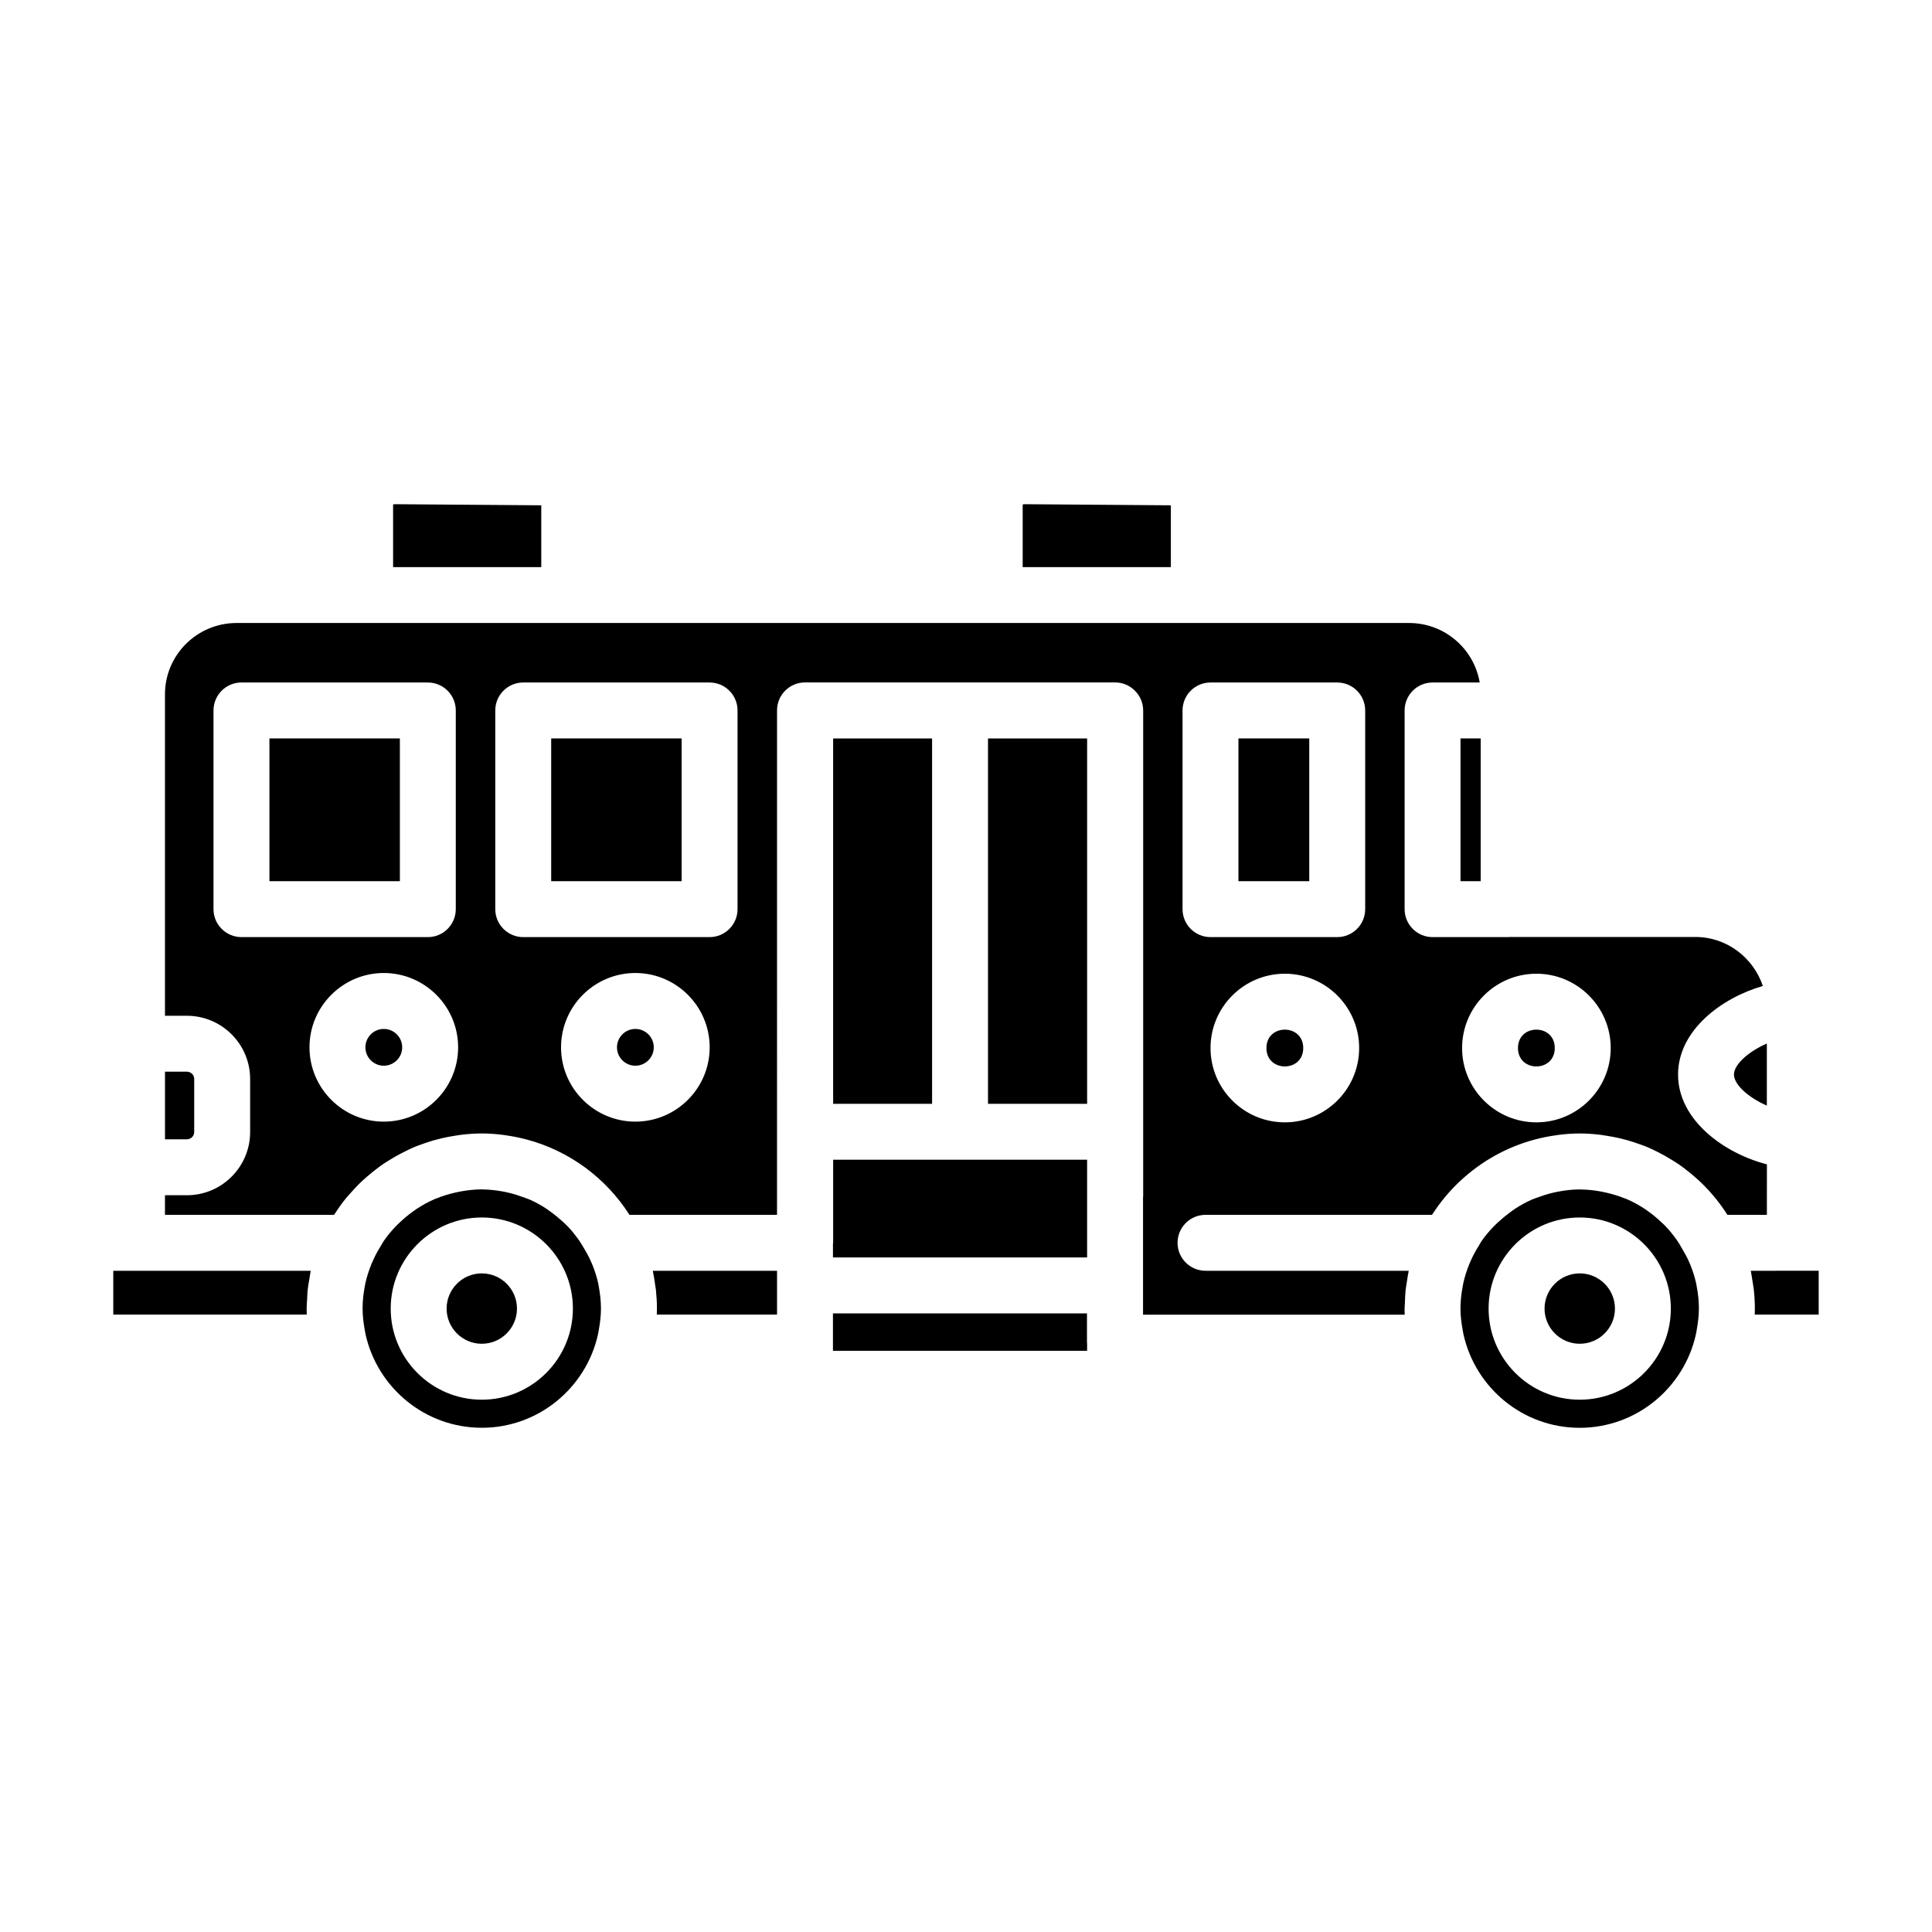 <?xml version="1.0" encoding="UTF-8"?>
<!-- Uploaded to: ICON Repo, www.svgrepo.com, Generator: ICON Repo Mixer Tools -->
<svg fill="#000000" width="800px" height="800px" version="1.1" viewBox="144 144 512 512" xmlns="http://www.w3.org/2000/svg">
 <g>
  <path d="m364.79 339.7h26.223v96.824h-26.223z"/>
  <path d="m364.79 451.34v22.012c0 0.082-0.043 0.152-0.047 0.234v3.652h67.355v-25.898z"/>
  <path d="m405.83 339.7h26.27v96.824h-26.27z"/>
  <path d="m562.65 481.46c-5.144 0-9.328 4.188-9.328 9.328s4.188 9.324 9.328 9.324c5.144 0 9.328-4.184 9.328-9.324s-4.184-9.328-9.328-9.328z"/>
  <path d="m245.71 416.68c-2.688 0-4.875 2.188-4.875 4.875s2.188 4.871 4.875 4.871 4.875-2.184 4.875-4.871-2.188-4.875-4.875-4.875z"/>
  <path d="m215.4 339.69h34.57v37.836h-34.57z"/>
  <path d="m593.64 484.9c-0.047-0.242-0.074-0.488-0.129-0.727-0.371-1.727-0.914-3.387-1.555-4.996-0.215-0.523-0.441-1.039-0.688-1.551-0.344-0.742-0.766-1.43-1.164-2.141-0.582-1.066-1.191-2.106-1.883-3.082-0.891-1.234-1.844-2.418-2.898-3.508-0.344-0.359-0.715-0.684-1.074-1.023-1.078-1.016-2.215-1.973-3.43-2.832-0.289-0.203-0.566-0.422-0.859-0.617-1.551-1.023-3.188-1.93-4.914-2.672-0.195-0.082-0.402-0.137-0.602-0.215-1.492-0.605-3.051-1.074-4.644-1.445-0.512-0.117-1.027-0.234-1.551-0.328-1.727-0.312-3.492-0.52-5.305-0.535-0.117 0-0.234-0.023-0.352-0.023-0.035 0-0.074 0.008-0.109 0.008-1.836 0.008-3.617 0.234-5.367 0.543-0.629 0.113-1.25 0.254-1.867 0.402-1.211 0.293-2.383 0.672-3.531 1.098-0.598 0.223-1.215 0.398-1.797 0.66-1.473 0.652-2.875 1.434-4.223 2.293-0.645 0.414-1.254 0.883-1.867 1.34-0.855 0.641-1.68 1.316-2.465 2.035-0.523 0.477-1.055 0.949-1.547 1.461-1.16 1.215-2.254 2.5-3.211 3.887-0.258 0.375-0.457 0.793-0.699 1.18-0.754 1.203-1.449 2.441-2.035 3.746-0.184 0.402-0.363 0.805-0.527 1.215-0.66 1.641-1.207 3.336-1.586 5.098-0.055 0.246-0.082 0.5-0.129 0.746-0.359 1.91-0.594 3.863-0.594 5.875 0 1.883 0.238 3.707 0.555 5.5 0.094 0.488 0.156 0.984 0.273 1.461 3.188 14.07 15.742 24.633 30.766 24.633 15.059 0 27.648-10.613 30.793-24.734 0.102-0.441 0.156-0.875 0.238-1.316 0.32-1.805 0.559-3.641 0.559-5.535v-0.035c0.012-2.008-0.219-3.957-0.582-5.863zm-30.996 30.035c-13.316 0-24.148-10.828-24.148-24.141 0-13.316 10.832-24.148 24.148-24.148 13.312 0 24.145 10.832 24.145 24.148 0 13.312-10.832 24.141-24.145 24.141z"/>
  <path d="m454.29 277.91-38.977-0.293c-0.164 0-0.293 0.129-0.293 0.293v16.379h39.27z"/>
  <path d="m287.44 277.91-38.977-0.293c-0.16 0-0.289 0.129-0.289 0.293v16.379h39.266z"/>
  <path d="m271.68 481.46c-5.141 0-9.324 4.188-9.324 9.328s4.184 9.324 9.324 9.324 9.324-4.184 9.324-9.324-4.184-9.328-9.324-9.328z"/>
  <path d="m312.38 416.68c-2.688 0-4.875 2.188-4.875 4.875s2.188 4.871 4.875 4.871 4.875-2.184 4.875-4.871-2.188-4.875-4.875-4.875z"/>
  <path d="m302.69 485c-0.055-0.293-0.094-0.59-0.156-0.883-0.367-1.691-0.898-3.316-1.523-4.894-0.227-0.559-0.473-1.113-0.734-1.66-0.383-0.824-0.844-1.598-1.293-2.379-0.598-1.055-1.23-2.082-1.938-3.051-0.777-1.055-1.598-2.074-2.496-3.023-0.539-0.57-1.125-1.09-1.707-1.617-0.742-0.676-1.516-1.309-2.316-1.914-0.641-0.477-1.273-0.965-1.945-1.395-1.332-0.848-2.715-1.621-4.172-2.269-0.617-0.273-1.273-0.461-1.91-0.699-1.102-0.402-2.219-0.77-3.375-1.051-0.66-0.164-1.324-0.309-1.996-0.43-1.68-0.293-3.387-0.504-5.144-0.52-0.109 0-0.219-0.023-0.328-0.023-0.051 0-0.098 0.012-0.148 0.012-1.887 0.012-3.723 0.23-5.516 0.559-0.477 0.086-0.945 0.191-1.414 0.301-1.656 0.383-3.273 0.867-4.82 1.5-0.152 0.062-0.312 0.105-0.465 0.168-1.758 0.75-3.422 1.672-4.996 2.715-0.242 0.16-0.473 0.344-0.711 0.512-1.305 0.918-2.527 1.938-3.676 3.035-0.277 0.266-0.566 0.52-0.836 0.797-1.25 1.285-2.402 2.664-3.418 4.141-0.266 0.391-0.477 0.828-0.727 1.234-0.711 1.137-1.359 2.312-1.922 3.539-0.219 0.465-0.426 0.934-0.621 1.406-0.656 1.645-1.215 3.344-1.59 5.109-0.039 0.191-0.066 0.387-0.102 0.578-0.375 1.941-0.605 3.934-0.605 5.984 0 1.934 0.238 3.809 0.57 5.648 0.07 0.379 0.121 0.758 0.207 1.141 3.121 14.16 15.734 24.805 30.816 24.805 15.043 0 27.617-10.59 30.781-24.691 0.109-0.484 0.172-0.957 0.258-1.434 0.305-1.734 0.531-3.5 0.539-5.32 0-0.039 0.008-0.082 0.008-0.121 0-0.07-0.012-0.141-0.012-0.211-0.012-1.914-0.227-3.777-0.566-5.598zm-31.008 29.934c-13.309 0-24.141-10.828-24.141-24.141 0-13.316 10.832-24.148 24.141-24.148s24.141 10.832 24.141 24.148c0 13.312-10.832 24.141-24.141 24.141z"/>
  <path d="m317.07 481.13c0.23 1.078 0.383 2.184 0.535 3.285 0.066 0.48 0.168 0.953 0.219 1.438 0.172 1.625 0.27 3.269 0.27 4.938 0 0.07-0.012 0.141-0.012 0.211-0.004 0.457-0.008 0.914-0.023 1.375h31.863v-11.605h-32.914c0.031 0.121 0.039 0.242 0.062 0.359z"/>
  <path d="m432.06 492.06h-67.32v9.922h67.355v-1.996c0-0.062-0.035-0.117-0.035-0.18z"/>
  <path d="m174.02 492.38h51.27c-0.02-0.523-0.027-1.047-0.027-1.566 0-0.855 0.09-1.684 0.133-2.527 0.043-0.762 0.043-1.535 0.121-2.285 0.102-1.016 0.289-2.004 0.461-3 0.098-0.57 0.164-1.152 0.281-1.719 0.035-0.168 0.047-0.34 0.082-0.508h-52.32z"/>
  <path d="m531.05 339.69h5.348v37.836h-5.348z"/>
  <path d="m195.47 443.99v-14.047c0-1.066-0.867-1.934-1.934-1.934l-5.812-0.004v17.922h5.809c1.066 0 1.938-0.867 1.938-1.938z"/>
  <path d="m612.25 452.56c-11.227-2.863-23.547-11.664-23.547-23.789 0-11.738 11.551-20.34 22.473-23.477-2.535-7.523-9.555-12.988-17.895-12.988h-49.273c-0.07 0-0.129 0.039-0.195 0.039h-20.164c-4.09 0-7.41-3.316-7.41-7.41v-52.656c0-4.09 3.316-7.41 7.41-7.41h12.492c-1.512-8.93-9.301-15.77-18.723-15.77h-310.73c-10.457 0-18.969 8.477-18.969 18.895v85.195h5.816c9.238 0 16.754 7.516 16.754 16.754v14.047c0 9.238-7.516 16.758-16.754 16.758h-5.816v5.199h44.801c0.066-0.105 0.152-0.199 0.219-0.305 0.957-1.477 1.969-2.91 3.082-4.266 0.324-0.398 0.688-0.754 1.023-1.141 0.785-0.891 1.582-1.77 2.43-2.602 0.66-0.648 1.348-1.25 2.039-1.855 0.555-0.48 1.117-0.953 1.695-1.406 0.785-0.621 1.578-1.227 2.398-1.797 0.539-0.371 1.102-0.707 1.656-1.055 1.41-0.887 2.863-1.695 4.363-2.422 0.793-0.387 1.578-0.793 2.398-1.137 0.746-0.309 1.512-0.562 2.277-0.836 0.93-0.332 1.867-0.648 2.824-0.926 0.699-0.199 1.402-0.379 2.113-0.543 1.148-0.27 2.312-0.488 3.492-0.672 0.566-0.086 1.121-0.191 1.691-0.258 1.797-0.211 3.613-0.352 5.465-0.352 1.902 0 3.766 0.148 5.609 0.375 0.27 0.035 0.535 0.086 0.805 0.125 1.68 0.234 3.332 0.559 4.949 0.969 0.152 0.039 0.309 0.078 0.461 0.117 11.418 3.016 21.113 10.262 27.305 19.98h39.105v-22.012l0.004-111.67c0-4.09 3.316-7.41 7.41-7.41h82.176c2.055 0 3.91 0.84 5.254 2.191 1.352 1.344 2.191 3.199 2.191 5.254v128.77c0 0.062-0.035 0.117-0.035 0.18v31.16h69.336c-0.02-0.516-0.023-1.035-0.023-1.555 0-0.531 0.066-1.051 0.086-1.582 0.035-1.105 0.062-2.215 0.176-3.305 0.074-0.707 0.215-1.398 0.32-2.098 0.137-0.906 0.258-1.816 0.445-2.707 0.027-0.129 0.035-0.262 0.062-0.391h-53.844c-4.09 0-7.41-3.316-7.41-7.41 0-4.09 3.316-7.41 7.41-7.41h60.008c0.059-0.094 0.133-0.172 0.191-0.262 2.039-3.156 4.453-6.039 7.176-8.605 0.07-0.066 0.145-0.129 0.215-0.195 5.488-5.113 12.199-8.902 19.652-10.891 0.215-0.059 0.43-0.113 0.645-0.168 1.535-0.387 3.102-0.695 4.691-0.922 0.34-0.051 0.676-0.113 1.016-0.156 1.832-0.223 3.688-0.367 5.578-0.367 1.863 0 3.688 0.141 5.492 0.355 0.496 0.059 0.98 0.152 1.473 0.227 1.27 0.191 2.523 0.426 3.762 0.719 0.648 0.152 1.293 0.316 1.93 0.496 1.039 0.297 2.055 0.637 3.062 1 0.699 0.25 1.398 0.48 2.082 0.762 1.027 0.43 2.016 0.922 3.004 1.422 1.238 0.621 2.434 1.301 3.609 2.031 0.648 0.402 1.297 0.793 1.922 1.227 0.758 0.527 1.488 1.086 2.215 1.656 0.684 0.535 1.344 1.09 1.996 1.66 0.586 0.516 1.172 1.027 1.73 1.574 2.606 2.527 4.898 5.359 6.856 8.434h10.465zm-404.26-60.219c-4.09 0-7.41-3.316-7.41-7.41v-52.656c0-4.09 3.316-7.41 7.41-7.41l49.387 0.004c4.09 0 7.41 3.316 7.41 7.41v52.656c0 4.09-3.316 7.41-7.41 7.41zm37.723 48.902c-10.859 0-19.695-8.836-19.695-19.691 0-10.859 8.836-19.695 19.695-19.695 10.859 0 19.695 8.836 19.695 19.695-0.004 10.855-8.836 19.691-19.695 19.691zm66.664 0c-10.859 0-19.695-8.836-19.695-19.691 0-10.859 8.836-19.695 19.695-19.695s19.695 8.836 19.695 19.695c0 10.855-8.836 19.691-19.695 19.691zm27.078-56.309c0 4.09-3.316 7.41-7.41 7.41h-49.383c-4.09 0-7.41-3.316-7.41-7.41v-52.656c0-4.09 3.316-7.41 7.41-7.41h49.383c4.09 0 7.41 3.316 7.41 7.41zm145.04 56.5c-10.859 0-19.695-8.836-19.695-19.695s8.836-19.695 19.695-19.695 19.695 8.836 19.695 19.695-8.836 19.695-19.695 19.695zm21.293-56.5c0 4.09-3.316 7.41-7.41 7.41h-33.582c-4.09 0-7.41-3.316-7.41-7.41v-52.656c0-4.09 3.316-7.41 7.41-7.41h33.582c4.09 0 7.41 3.316 7.41 7.41zm45.375 56.5c-10.859 0-19.695-8.836-19.695-19.695s8.836-19.695 19.695-19.695 19.695 8.836 19.695 19.695-8.836 19.695-19.695 19.695z"/>
  <path d="m603.52 428.77c0 2.754 4.027 6.191 8.711 8.227v-16.453c-4.684 2.035-8.711 5.473-8.711 8.227z"/>
  <path d="m472.2 339.69h18.766v37.836h-18.766z"/>
  <path d="m607.98 480.77c0.031 0.145 0.043 0.297 0.07 0.441 0.168 0.801 0.273 1.625 0.398 2.441 0.117 0.758 0.27 1.504 0.348 2.273 0.168 1.598 0.258 3.219 0.258 4.863v0.012 0.012c0 0.52-0.012 1.043-0.027 1.566l16.945-0.004v-11.613z"/>
  <path d="m556.03 421.74c0 6.504-9.754 6.504-9.754 0 0-6.5 9.754-6.5 9.754 0"/>
  <path d="m489.37 421.74c0 6.504-9.754 6.504-9.754 0 0-6.5 9.754-6.5 9.754 0"/>
  <path d="m290.07 339.69h34.566v37.836h-34.566z"/>
 </g>
</svg>